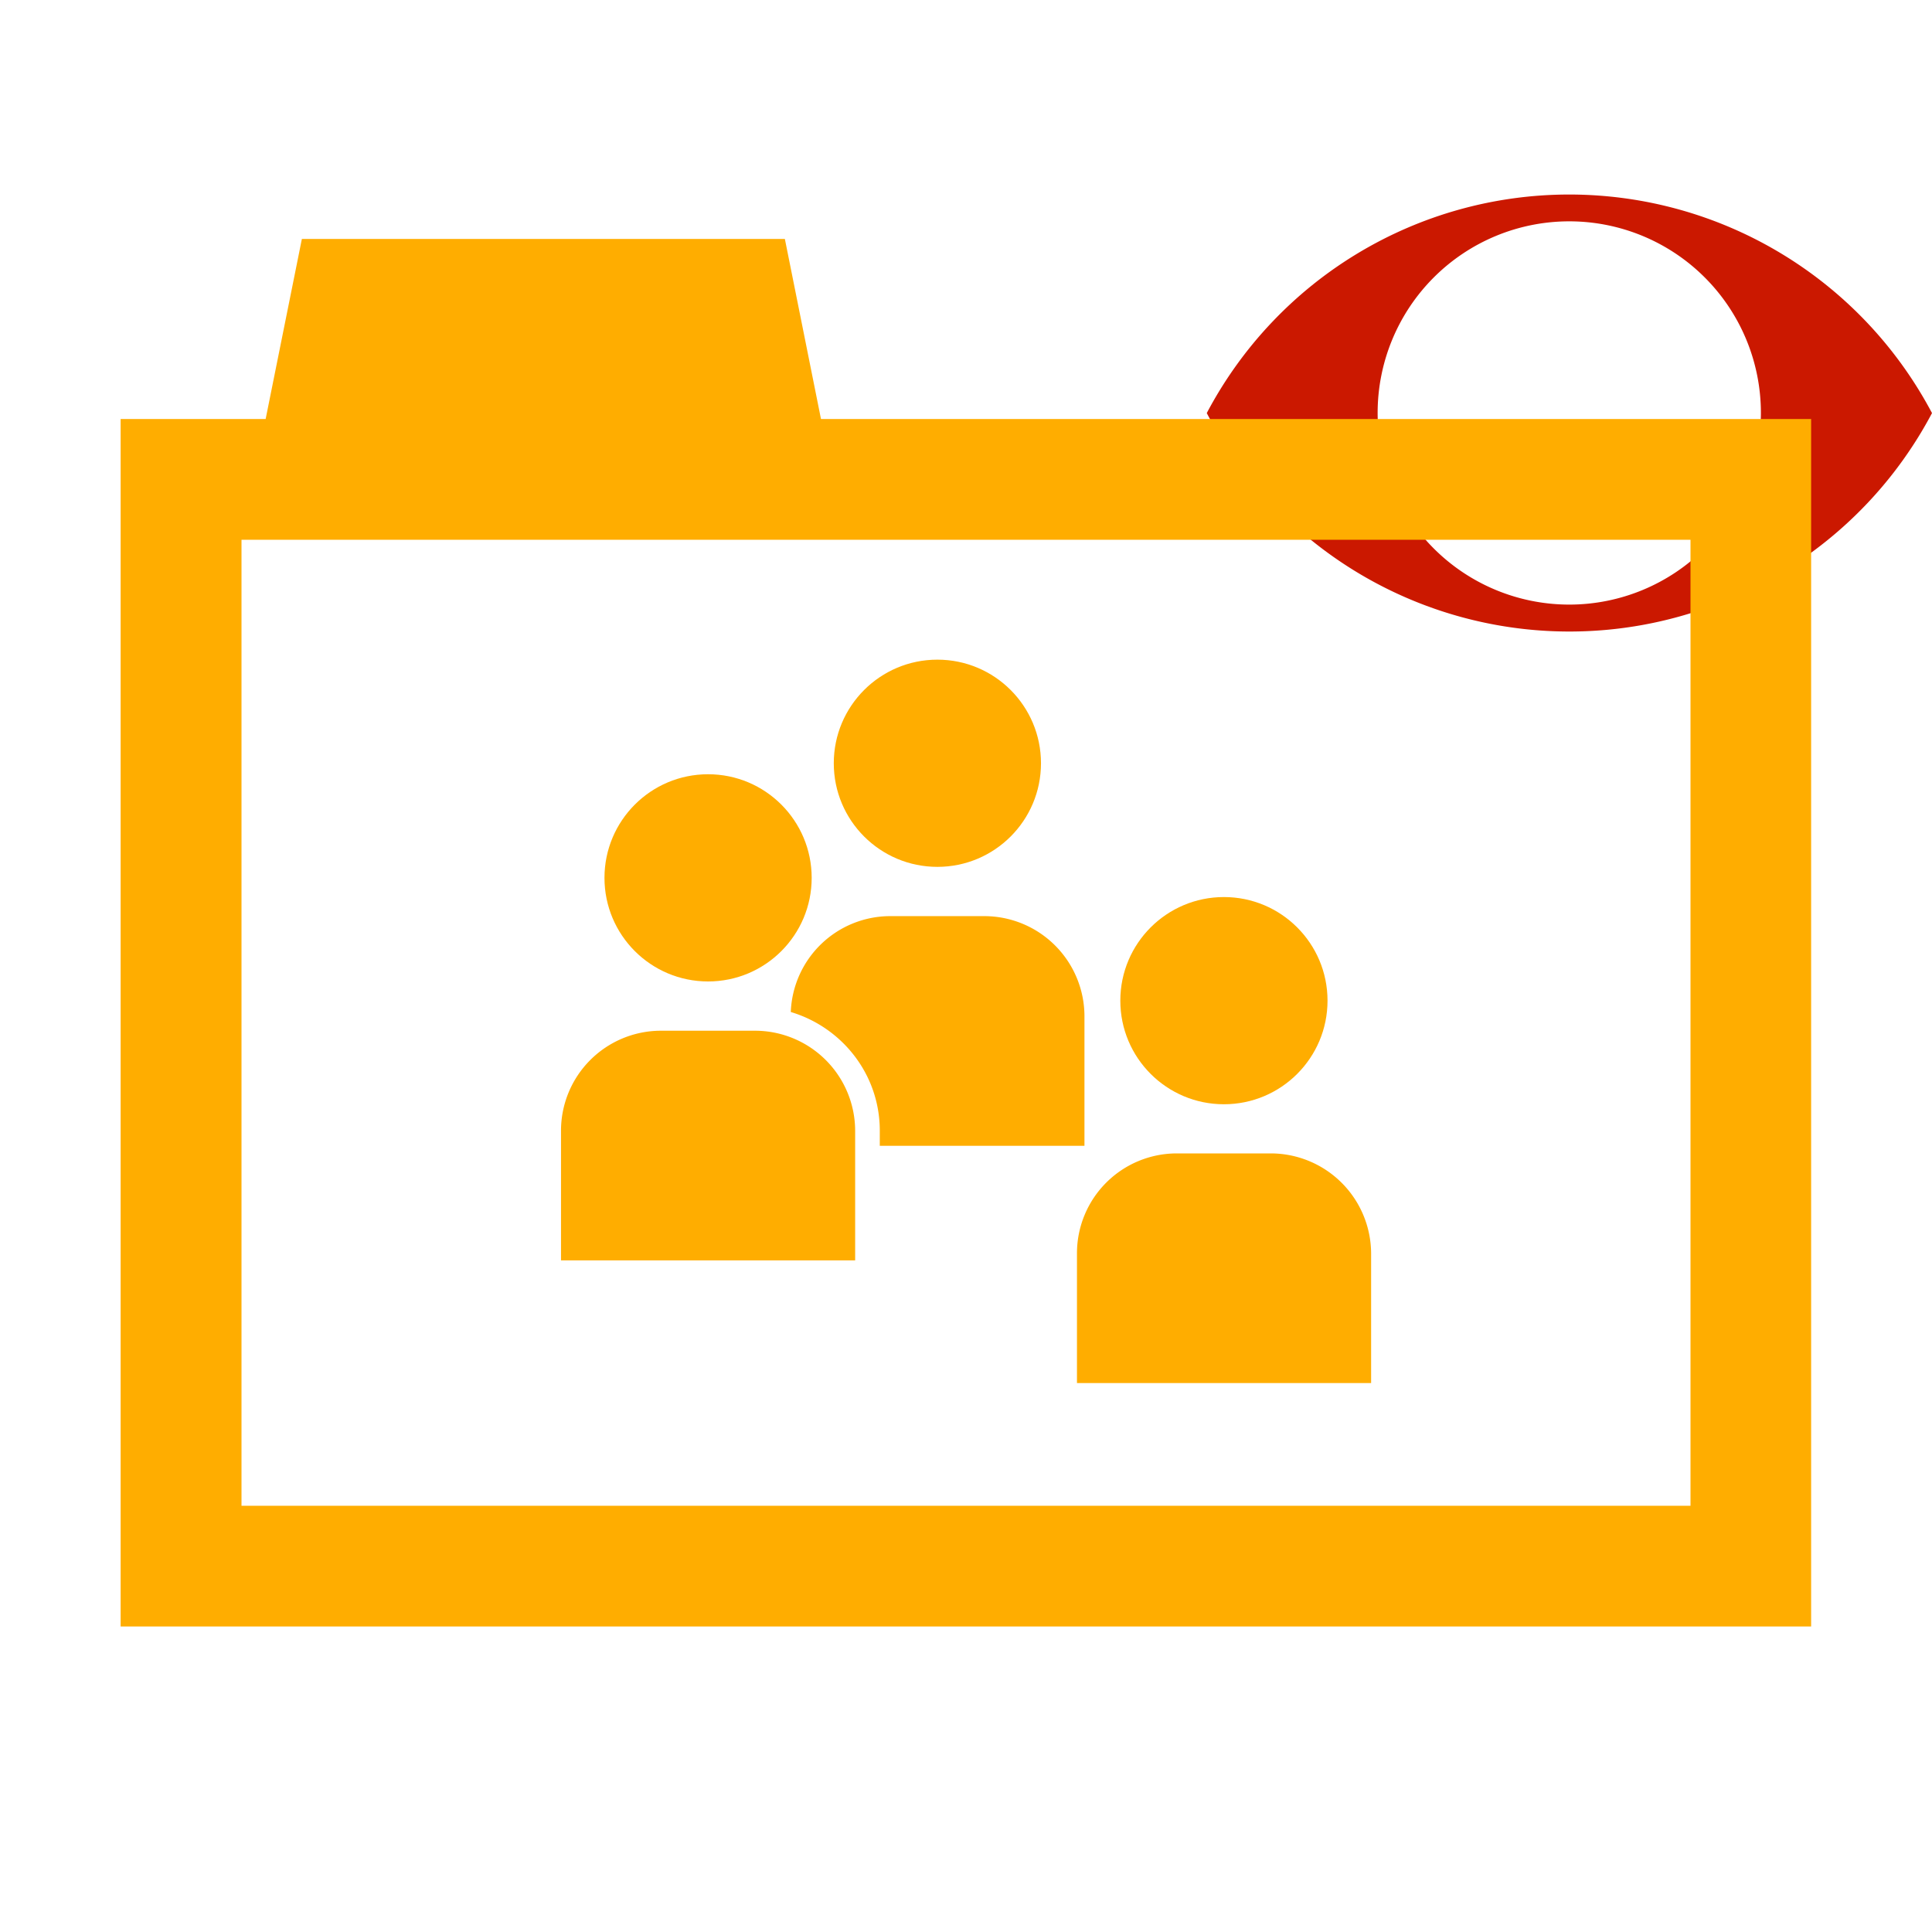 <svg width="16" height="16" xmlns="http://www.w3.org/2000/svg" viewBox="0 0 16 16" shape-rendering="geometricPrecision" fill="#ffad00"><defs><mask id="a"><rect fill="#fff" width="100%" height="100%"/><path d="M12.997.858a4.809 4.809 0 0 0-4.253 2.563 4.81 4.81 0 0 0 8.506 0A4.812 4.812 0 0 0 12.997.858z" fill="#000"/></mask></defs><path d="M12.997 1.611a3.394 3.394 0 0 0-3.003 1.81 3.397 3.397 0 0 0 6.006 0 3.398 3.398 0 0 0-3.003-1.81zm-.001 3.396a1.587 1.587 0 1 1 0-3.174 1.587 1.587 0 0 1 0 3.174z" fill="#cb1800"/><g mask="url(#a)"><path d="M6.799 3.47 6.5 1.979h-4L2.2 3.47H.999v10h14v-10h-8.2zm7.201 9H2v-8h12v8z"/><circle cx="5.864" cy="7.27" r=".858"/><path d="M6.255 8.536h-.784a.828.828 0 0 0-.825.828v1.074h2.436V9.364a.83.83 0 0 0-.827-.828z"/><circle cx="10.136" cy="8.287" r=".858"/><path d="M10.526 9.552h-.783a.827.827 0 0 0-.824.827v1.075h2.436v-1.075a.832.832 0 0 0-.829-.827z"/><circle cx="7.763" cy="6.321" r=".858"/><path d="M8.981 9.489V8.414a.83.83 0 0 0-.827-.827H7.37a.825.825 0 0 0-.821.794c.425.127.737.517.737.983v.125h1.695z"/></g></svg>